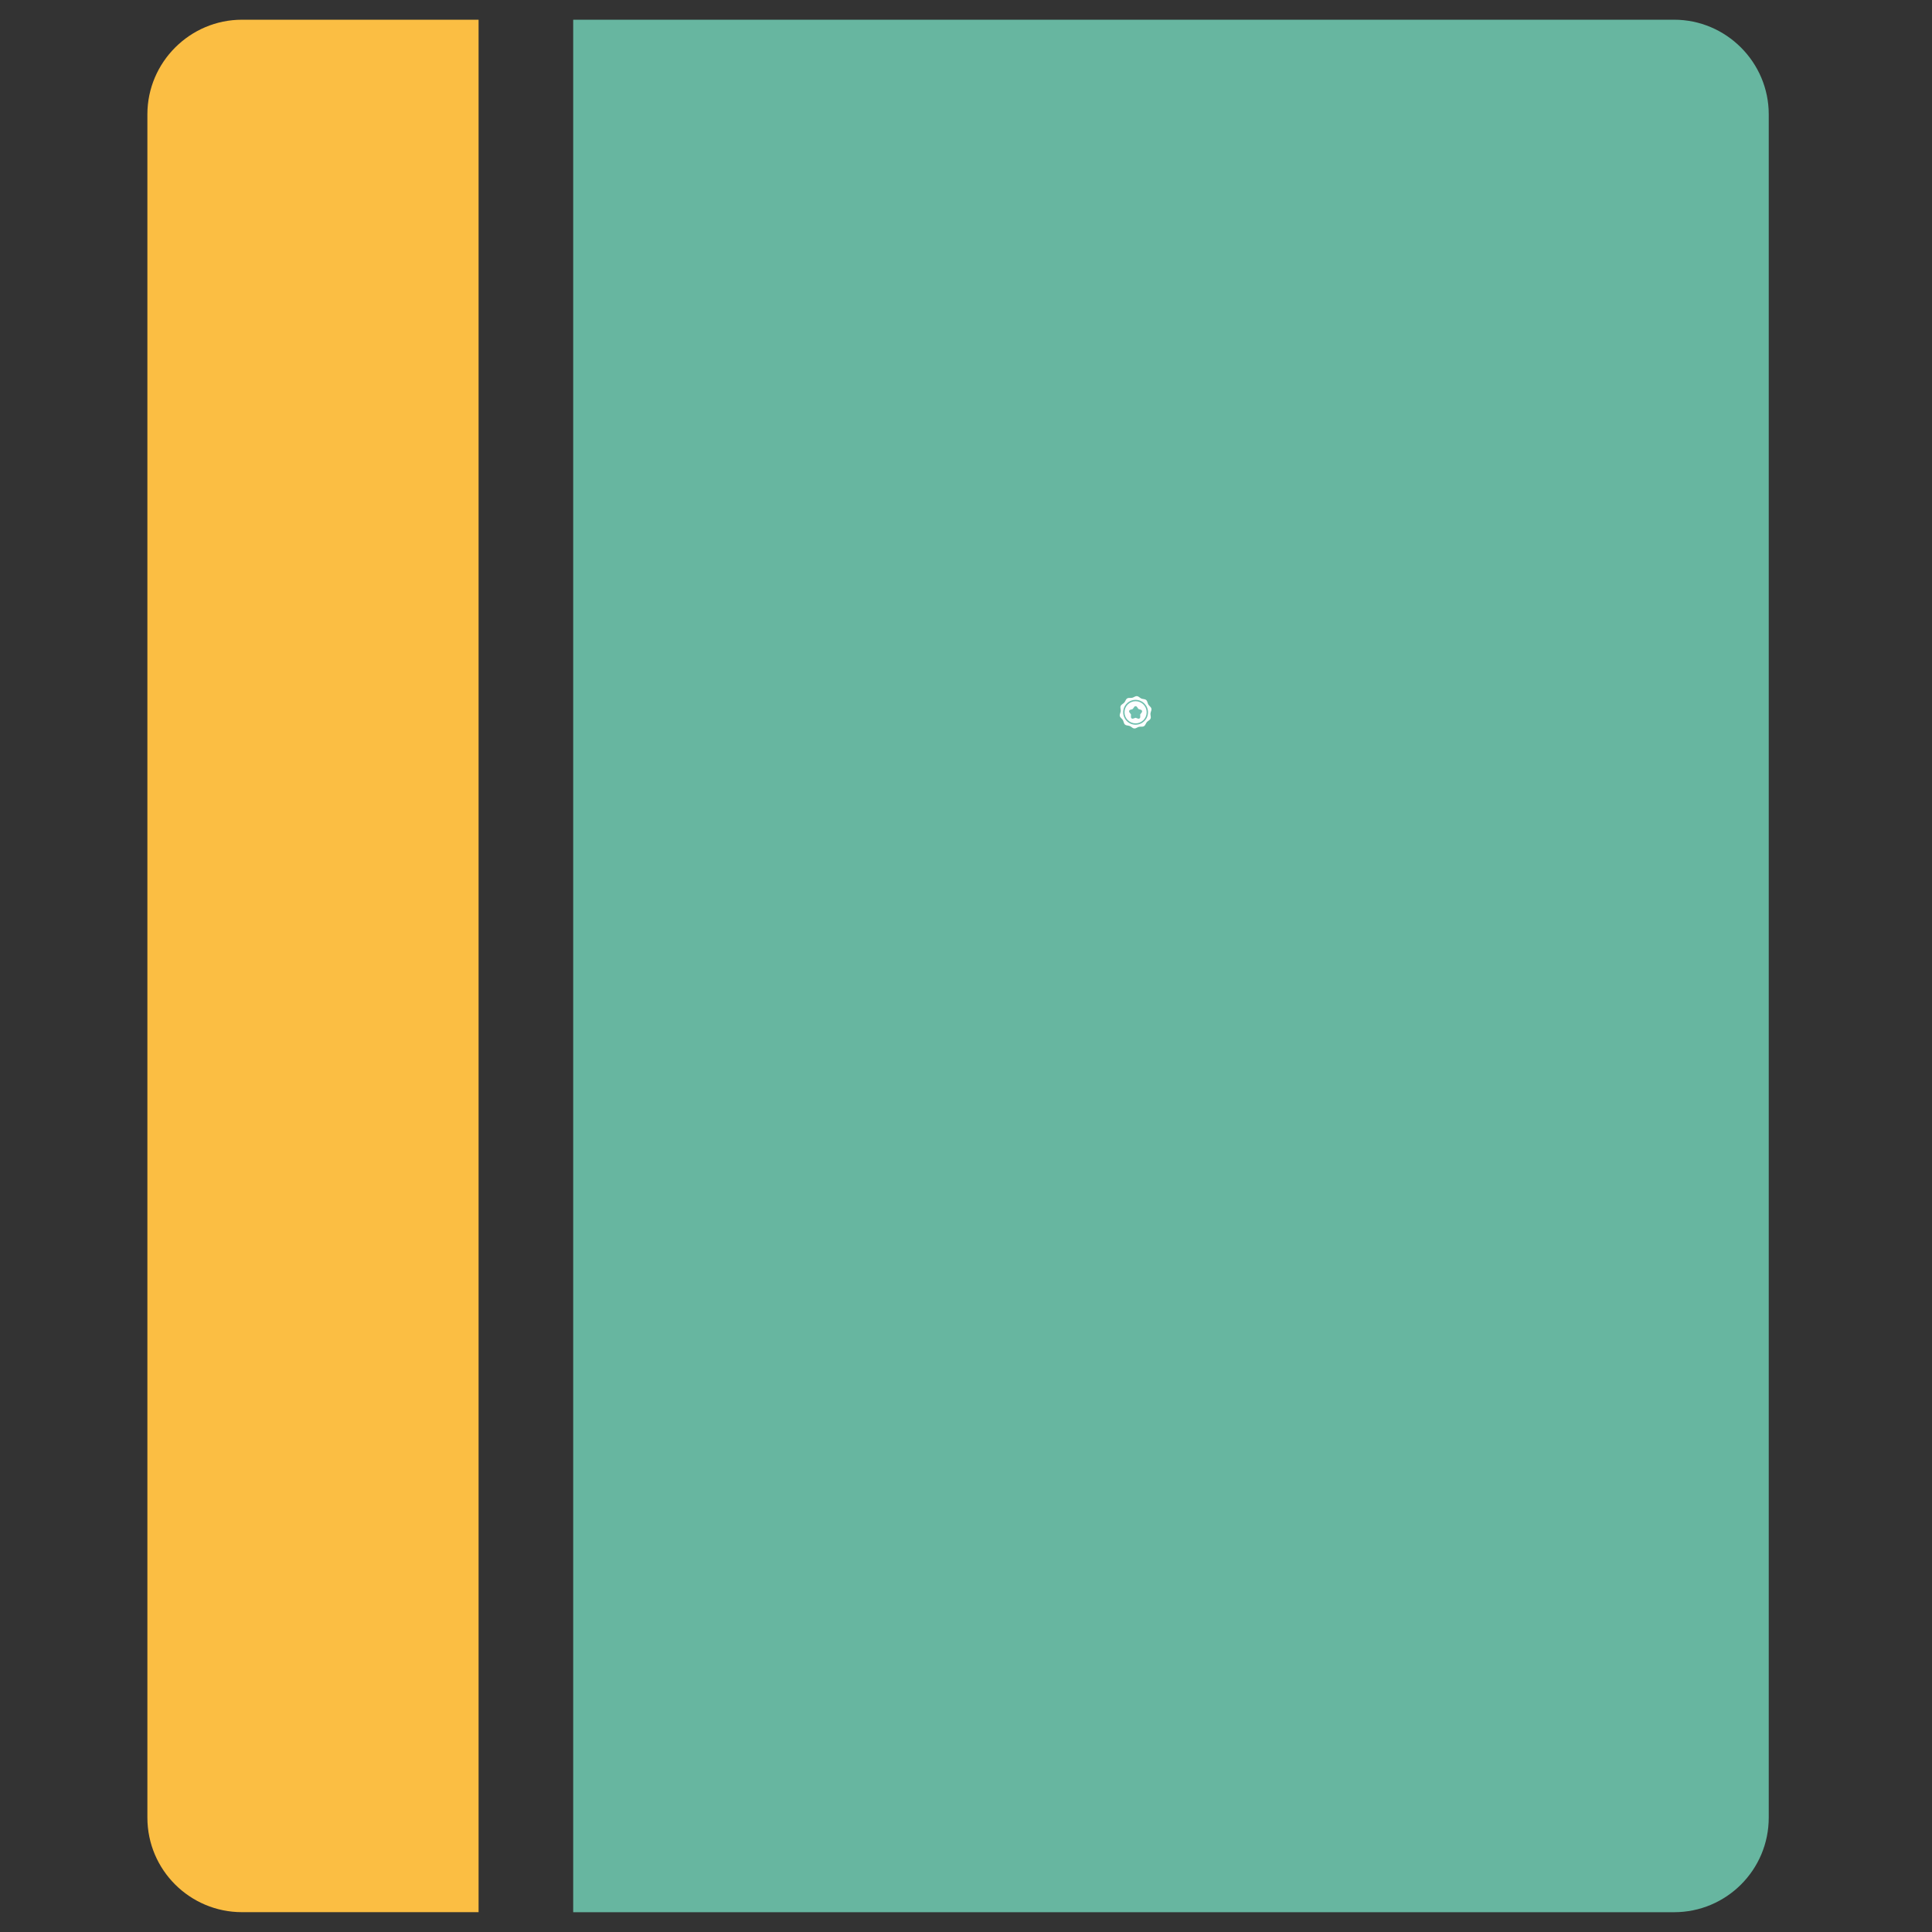 <svg xmlns="http://www.w3.org/2000/svg" xmlns:xlink="http://www.w3.org/1999/xlink" viewBox="0 0 98 98" width="98" height="98" preserveAspectRatio="xMidYMid meet" style="width: 100%; height: 100%; transform: translate3d(0px, 0px, 0px); content-visibility: visible;"><rect x="0" y="0" width="98" height="98" fill="#333333" stroke="none"/><defs><clipPath id="__lottie_element_6076"><rect width="98" height="98" x="0" y="0"></rect></clipPath><clipPath id="__lottie_element_6078"><path d="M0,0 L700,0 L700,734 L0,734z"></path></clipPath></defs><g clip-path="url(#__lottie_element_6076)"><g style="display: block;" transform="matrix(1,0,0,1,7.226,0.75)" opacity="1"><g opacity="1" transform="matrix(1,0,0,1,8.65,48.247)"><path fill="rgb(251,190,67)" fill-opacity="1" d=" M-8.4,-43.198 C-8.4,-43.198 -8.4,43.197 -8.4,43.197 C-8.4,45.861 -6.24,47.997 -3.6,47.997 C-3.6,47.997 8.4,47.997 8.4,47.997 C8.4,47.997 8.4,-47.997 8.4,-47.997 C8.4,-47.997 -3.6,-47.997 -3.6,-47.997 C-6.24,-47.997 -8.4,-45.839 -8.4,-43.198z"></path></g><g opacity="1" transform="matrix(1,0,0,1,52.171,48.248)"><path fill="rgb(103,182,160)" fill-opacity="1" d=" M25.523,-47.998 C25.523,-47.998 -30.322,-47.998 -30.322,-47.998 C-30.322,-47.998 -30.322,47.998 -30.322,47.998 C-30.322,47.998 25.523,47.998 25.523,47.998 C28.164,47.998 30.322,45.861 30.322,43.198 C30.322,43.198 30.322,-43.198 30.322,-43.198 C30.322,-45.838 28.164,-47.998 25.523,-47.998z"></path></g></g><g style="display: none;" transform="matrix(0.349,0,0,0.349,51.502,78.329)" opacity="1"><g opacity="1" transform="matrix(1,0,0,1,0,0)"><path fill="rgb(215,208,197)" fill-opacity="1" d=" M-38.25,0.5 C-38.25,0.5 29.66,0.552 71.898,0.584"></path><path stroke-linecap="round" stroke-linejoin="miter" fill-opacity="0" stroke-miterlimit="4" stroke="rgb(255,255,255)" stroke-opacity="1" stroke-width="11" d=" M-38.25,0.5 C-38.25,0.5 29.66,0.552 71.898,0.584"></path></g></g><g style="display: none;" transform="matrix(0.349,0,0,0.349,61.627,66.329)" opacity="1"><g opacity="1" transform="matrix(1,0,0,1,0,0)"><path fill="rgb(215,208,197)" fill-opacity="1" d=" M-38.25,0.5 C-38.25,0.5 -7.993,0.523 24.69,0.548"></path><path stroke-linecap="round" stroke-linejoin="miter" fill-opacity="0" stroke-miterlimit="4" stroke="rgb(255,255,255)" stroke-opacity="1" stroke-width="11" d=" M-38.25,0.5 C-38.25,0.5 -7.993,0.523 24.69,0.548"></path></g></g><g clip-path="url(#__lottie_element_6078)" style="display: block;" transform="matrix(0.003,0,0,0.003,56.527,35.23)" opacity="1"><g style="display: block;" transform="matrix(0.997,0.084,-0.084,0.997,117.884,4.607)" opacity="1"><g opacity="1" transform="matrix(1,0,0,1,264.464,274.349)"><path fill="rgb(255,254,255)" fill-opacity="1" d=" M62.307,-246.676 C62.307,-246.676 28.947,-266.065 28.947,-266.065 C19.744,-271.417 9.853,-274.099 -0.001,-274.099 C-9.854,-274.099 -19.746,-271.412 -28.948,-266.065 C-28.948,-266.065 -62.286,-246.676 -62.286,-246.676 C-67.46,-243.682 -72.573,-241.346 -77.848,-239.638 C-83.133,-237.924 -88.635,-236.795 -94.6,-236.188 C-94.6,-236.188 -132.972,-232.26 -132.972,-232.26 C-143.571,-231.176 -153.169,-227.52 -161.141,-221.745 C-169.052,-215.981 -175.478,-208.003 -179.785,-198.238 C-179.785,-198.238 -195.374,-162.958 -195.374,-162.958 C-197.605,-157.929 -200.209,-153.294 -203.308,-148.91 C-203.308,-148.91 -203.837,-148.109 -203.837,-148.109 C-207.074,-143.652 -210.885,-139.496 -215.387,-135.468 C-215.387,-135.468 -244.112,-109.747 -244.112,-109.747 C-252.035,-102.664 -257.637,-94.079 -260.681,-84.699 C-263.713,-75.363 -264.214,-65.103 -261.961,-54.655 C-261.961,-54.655 -253.838,-16.943 -253.838,-16.943 C-252.575,-11.085 -251.946,-5.515 -251.946,0.003 C-251.946,5.533 -252.575,11.103 -253.838,16.972 C-253.838,16.972 -261.961,54.683 -261.961,54.683 C-264.214,65.137 -263.724,75.391 -260.681,84.733 C-257.637,94.097 -252.035,102.671 -244.118,109.764 C-244.118,109.764 -215.387,135.512 -215.387,135.512 C-210.875,139.552 -207.069,143.691 -203.837,148.148 C-200.509,152.782 -197.738,157.65 -195.374,162.986 C-195.374,162.986 -179.785,198.266 -179.785,198.266 C-175.467,208.019 -169.064,216.003 -161.13,221.773 C-153.223,227.498 -143.737,231.147 -133.261,232.25 C-133.261,232.25 -94.599,236.205 -94.599,236.205 C-88.634,236.817 -83.132,237.947 -77.846,239.66 C-72.572,241.363 -67.453,243.694 -62.284,246.698 C-62.284,246.698 -28.947,266.066 -28.947,266.066 C-19.745,271.418 -9.853,274.099 0,274.099 C9.854,274.099 19.745,271.413 28.948,266.066 C28.948,266.066 62.286,246.698 62.286,246.698 C67.459,243.694 72.573,241.368 77.847,239.66 C83.133,237.947 88.635,236.817 94.6,236.205 C94.6,236.205 132.972,232.277 132.972,232.277 C143.571,231.203 153.152,227.548 161.12,221.773 C169.053,216.009 175.456,208.019 179.775,198.277 C179.775,198.277 195.364,162.988 195.364,162.988 C197.595,157.947 200.204,153.323 203.303,148.95 C203.303,148.95 203.831,148.149 203.831,148.149 C207.131,143.609 210.914,139.475 215.327,135.514 C215.327,135.514 244.107,109.765 244.107,109.765 C252.03,102.661 257.632,94.098 260.687,84.723 C263.714,75.398 264.209,65.168 261.961,54.729 C261.961,54.729 253.85,16.968 253.85,16.968 C252.586,11.098 251.947,5.529 251.947,-0.001 C251.947,-5.531 252.586,-11.09 253.85,-16.947 C253.85,-16.947 261.961,-54.697 261.961,-54.697 C264.214,-65.146 263.714,-75.383 260.687,-84.702 C257.633,-94.076 252.031,-102.666 244.107,-109.75 C244.107,-109.75 215.381,-135.471 215.381,-135.471 C210.88,-139.505 207.076,-143.655 203.831,-148.112 C200.554,-152.635 197.773,-157.531 195.364,-162.967 C195.364,-162.967 179.775,-198.236 179.775,-198.236 C175.468,-207.994 169.042,-215.973 161.13,-221.742 C153.163,-227.518 143.56,-231.173 132.962,-232.258 C132.962,-232.258 94.6,-236.186 94.6,-236.186 C88.635,-236.787 83.133,-237.922 77.859,-239.635 C72.584,-241.338 67.477,-243.675 62.302,-246.674 C62.302,-246.674 62.307,-246.676 62.307,-246.676z"></path></g></g><g style="display: block;" transform="matrix(1,0,0,1,148.063,89.644)" opacity="1"><g opacity="1" transform="matrix(1,0,0,1,210.434,210.442)"><path fill="rgb(111,191,174)" fill-opacity="1" d=" M0.001,-210.192 C57.974,-210.192 110.512,-186.658 148.611,-148.591 C186.662,-110.502 210.184,-57.975 210.184,-0.007 C210.184,57.977 186.65,110.526 148.583,148.619 C110.494,186.669 57.974,210.192 0.001,210.192 C-58.028,210.192 -110.589,186.652 -148.611,148.628 C-186.65,110.595 -210.184,58.04 -210.184,0.003 C-210.184,-58.026 -186.65,-110.588 -148.611,-148.624 C-110.589,-186.645 -58.028,-210.186 0.001,-210.186 C0.001,-210.186 0.001,-210.192 0.001,-210.192z"></path></g><g opacity="1" transform="matrix(1,0,0,1,210.435,210.439)"><path fill="rgb(255,254,255)" fill-opacity="1" d=" M132.293,-132.306 C132.293,-132.306 132.293,-132.307 132.293,-132.307 C98.466,-166.146 51.681,-187.082 0,-187.082 C-51.654,-187.082 -98.426,-166.129 -132.276,-132.279 C-166.127,-98.429 -187.068,-51.656 -187.068,-0.002 C-187.068,51.661 -166.127,98.436 -132.276,132.279 C-98.426,166.13 -51.654,187.083 0,187.083 C51.681,187.083 98.466,166.151 132.277,132.33 C166.142,98.47 187.068,51.691 187.068,-0.001 C187.068,-51.682 166.144,-98.467 132.293,-132.306z M109.894,-11.182 C109.16,-6.914 107.369,-2.813 104.564,0.876 C101.014,5.549 78.771,33.666 77.931,36.327 C77.931,36.327 78.665,80.642 78.665,80.642 C78.771,85.288 77.809,89.665 75.867,93.566 C73.936,97.466 71.027,100.905 67.277,103.62 C63.577,106.308 59.42,108.01 55.059,108.65 C50.742,109.301 46.28,108.85 41.907,107.331 C41.907,107.331 -0.005,92.954 -0.005,92.954 C-0.005,92.954 -41.911,107.331 -41.911,107.331 C-46.284,108.85 -50.746,109.301 -55.325,108.611 C-59.765,107.865 -63.737,106.191 -67.281,103.62 C-71.003,100.927 -73.902,97.478 -75.844,93.561 C-77.802,89.672 -78.765,85.286 -78.659,80.647 C-78.659,80.647 -77.914,36.305 -77.914,36.305 C-77.914,36.305 -104.564,0.881 -104.564,0.881 C-107.362,-2.802 -109.16,-6.903 -109.894,-11.187 C-110.628,-15.51 -110.3,-20.005 -108.753,-24.712 C-107.19,-29.152 -104.898,-32.729 -101.96,-35.611 C-98.806,-38.682 -94.972,-40.953 -90.543,-42.294 C-83.216,-44.509 -50.797,-52.325 -47.102,-56.403 C-47.102,-56.403 -22.722,-91.549 -22.722,-91.549 C-20.124,-95.327 -16.758,-98.292 -12.819,-100.356 C-8.891,-102.409 -4.541,-103.494 0.011,-103.494 C4.562,-103.494 8.913,-102.409 12.84,-100.356 C16.78,-98.292 20.14,-95.327 23.156,-90.942 C23.156,-90.942 23.145,-90.952 23.145,-90.952 C23.145,-90.952 48.149,-55.307 48.149,-55.307 C48.149,-55.307 91.579,-41.949 91.579,-41.949 C95.562,-40.58 99.056,-38.443 101.932,-35.656 C105.087,-32.556 107.446,-28.762 108.865,-24.378 C110.294,-20.005 110.628,-15.521 109.894,-11.182z"></path></g></g><g style="display: none;" transform="matrix(1,0,0,1,106.169,507.733)" opacity="1"><g opacity="1" transform="matrix(1,0,0,1,121.656,98.28)"><path fill="rgb(255,254,255)" fill-opacity="1" d=" M-70.092,-98.03 C-70.092,-98.03 -120.549,-10.641 -120.549,-10.641 C-121.122,-9.585 -121.406,-8.505 -121.389,-7.493 C-121.362,-6.524 -120.983,-5.439 -120.154,-4.193 C-119.42,-3.231 -118.696,-2.658 -117.912,-2.307 C-116.949,-1.912 -115.831,-1.751 -114.674,-1.912 C-114.674,-1.912 -18.872,-15.593 -18.872,-15.593 C-12.346,-16.528 -5.937,-15.237 -0.523,-12.155 C4.912,-9.073 9.33,-4.243 11.873,1.816 C11.873,1.816 50.708,94.402 50.708,94.402 C51.17,95.52 51.859,96.398 52.638,96.954 C53.44,97.528 54.486,97.896 55.632,97.963 C56.906,98.03 58.008,97.813 58.869,97.351 C59.743,96.889 60.539,96.099 61.112,95.092 C61.112,95.092 121.406,-9.178 121.406,-9.178 C110.734,-10.547 100.14,-14.096 90.159,-19.899 C90.159,-19.899 56.822,-39.277 56.822,-39.277 C53.122,-41.425 49.467,-43.083 45.689,-44.318 C41.911,-45.53 37.972,-46.342 33.727,-46.788 C33.727,-46.788 -5.001,-50.766 -5.001,-50.766 C-19.633,-52.312 -32.904,-57.415 -43.991,-65.459 C-55.135,-73.56 -64.093,-84.62 -70.085,-98.029 C-70.085,-98.029 -70.092,-98.03 -70.092,-98.03z"></path></g></g><g style="display: none;" transform="matrix(1,0,0,1,367.439,507.744)" opacity="1"><g opacity="1" transform="matrix(1,0,0,1,121.68,98.268)"><path fill="rgb(255,254,255)" fill-opacity="1" d=" M-121.43,-9.26 C-121.43,-9.26 -61.092,95.082 -61.092,95.082 C-60.519,96.089 -59.723,96.878 -58.85,97.34 C-57.982,97.802 -56.869,98.018 -55.645,97.952 C-54.46,97.885 -53.414,97.518 -52.613,96.945 C-51.917,96.456 -51.323,95.766 -50.877,94.931 C-50.877,94.931 -11.848,1.805 -11.848,1.805 C-9.228,-4.282 -4.832,-9.111 0.558,-12.165 C5.978,-15.247 12.392,-16.538 18.908,-15.604 C18.908,-15.604 114.698,-1.934 114.698,-1.934 C115.744,-1.783 116.713,-1.865 117.73,-2.255 C118.821,-2.734 119.672,-3.464 120.329,-4.432 C121.007,-5.449 121.385,-6.534 121.414,-7.503 C121.43,-8.51 121.152,-9.595 120.573,-10.602 C120.573,-10.602 70.128,-98.018 70.128,-98.018 C64.124,-84.614 55.177,-73.571 44.034,-65.469 C32.862,-57.358 19.465,-52.234 4.693,-50.737 C4.693,-50.737 -33.679,-46.797 -33.679,-46.797 C-37.929,-46.352 -41.863,-45.545 -45.641,-44.327 C-49.418,-43.092 -53.074,-41.434 -56.774,-39.286 C-56.774,-39.286 -90.111,-19.908 -90.111,-19.908 C-100.098,-14.106 -110.697,-10.557 -121.423,-9.266 C-121.423,-9.266 -121.43,-9.26 -121.43,-9.26z"></path></g></g></g></g></svg>